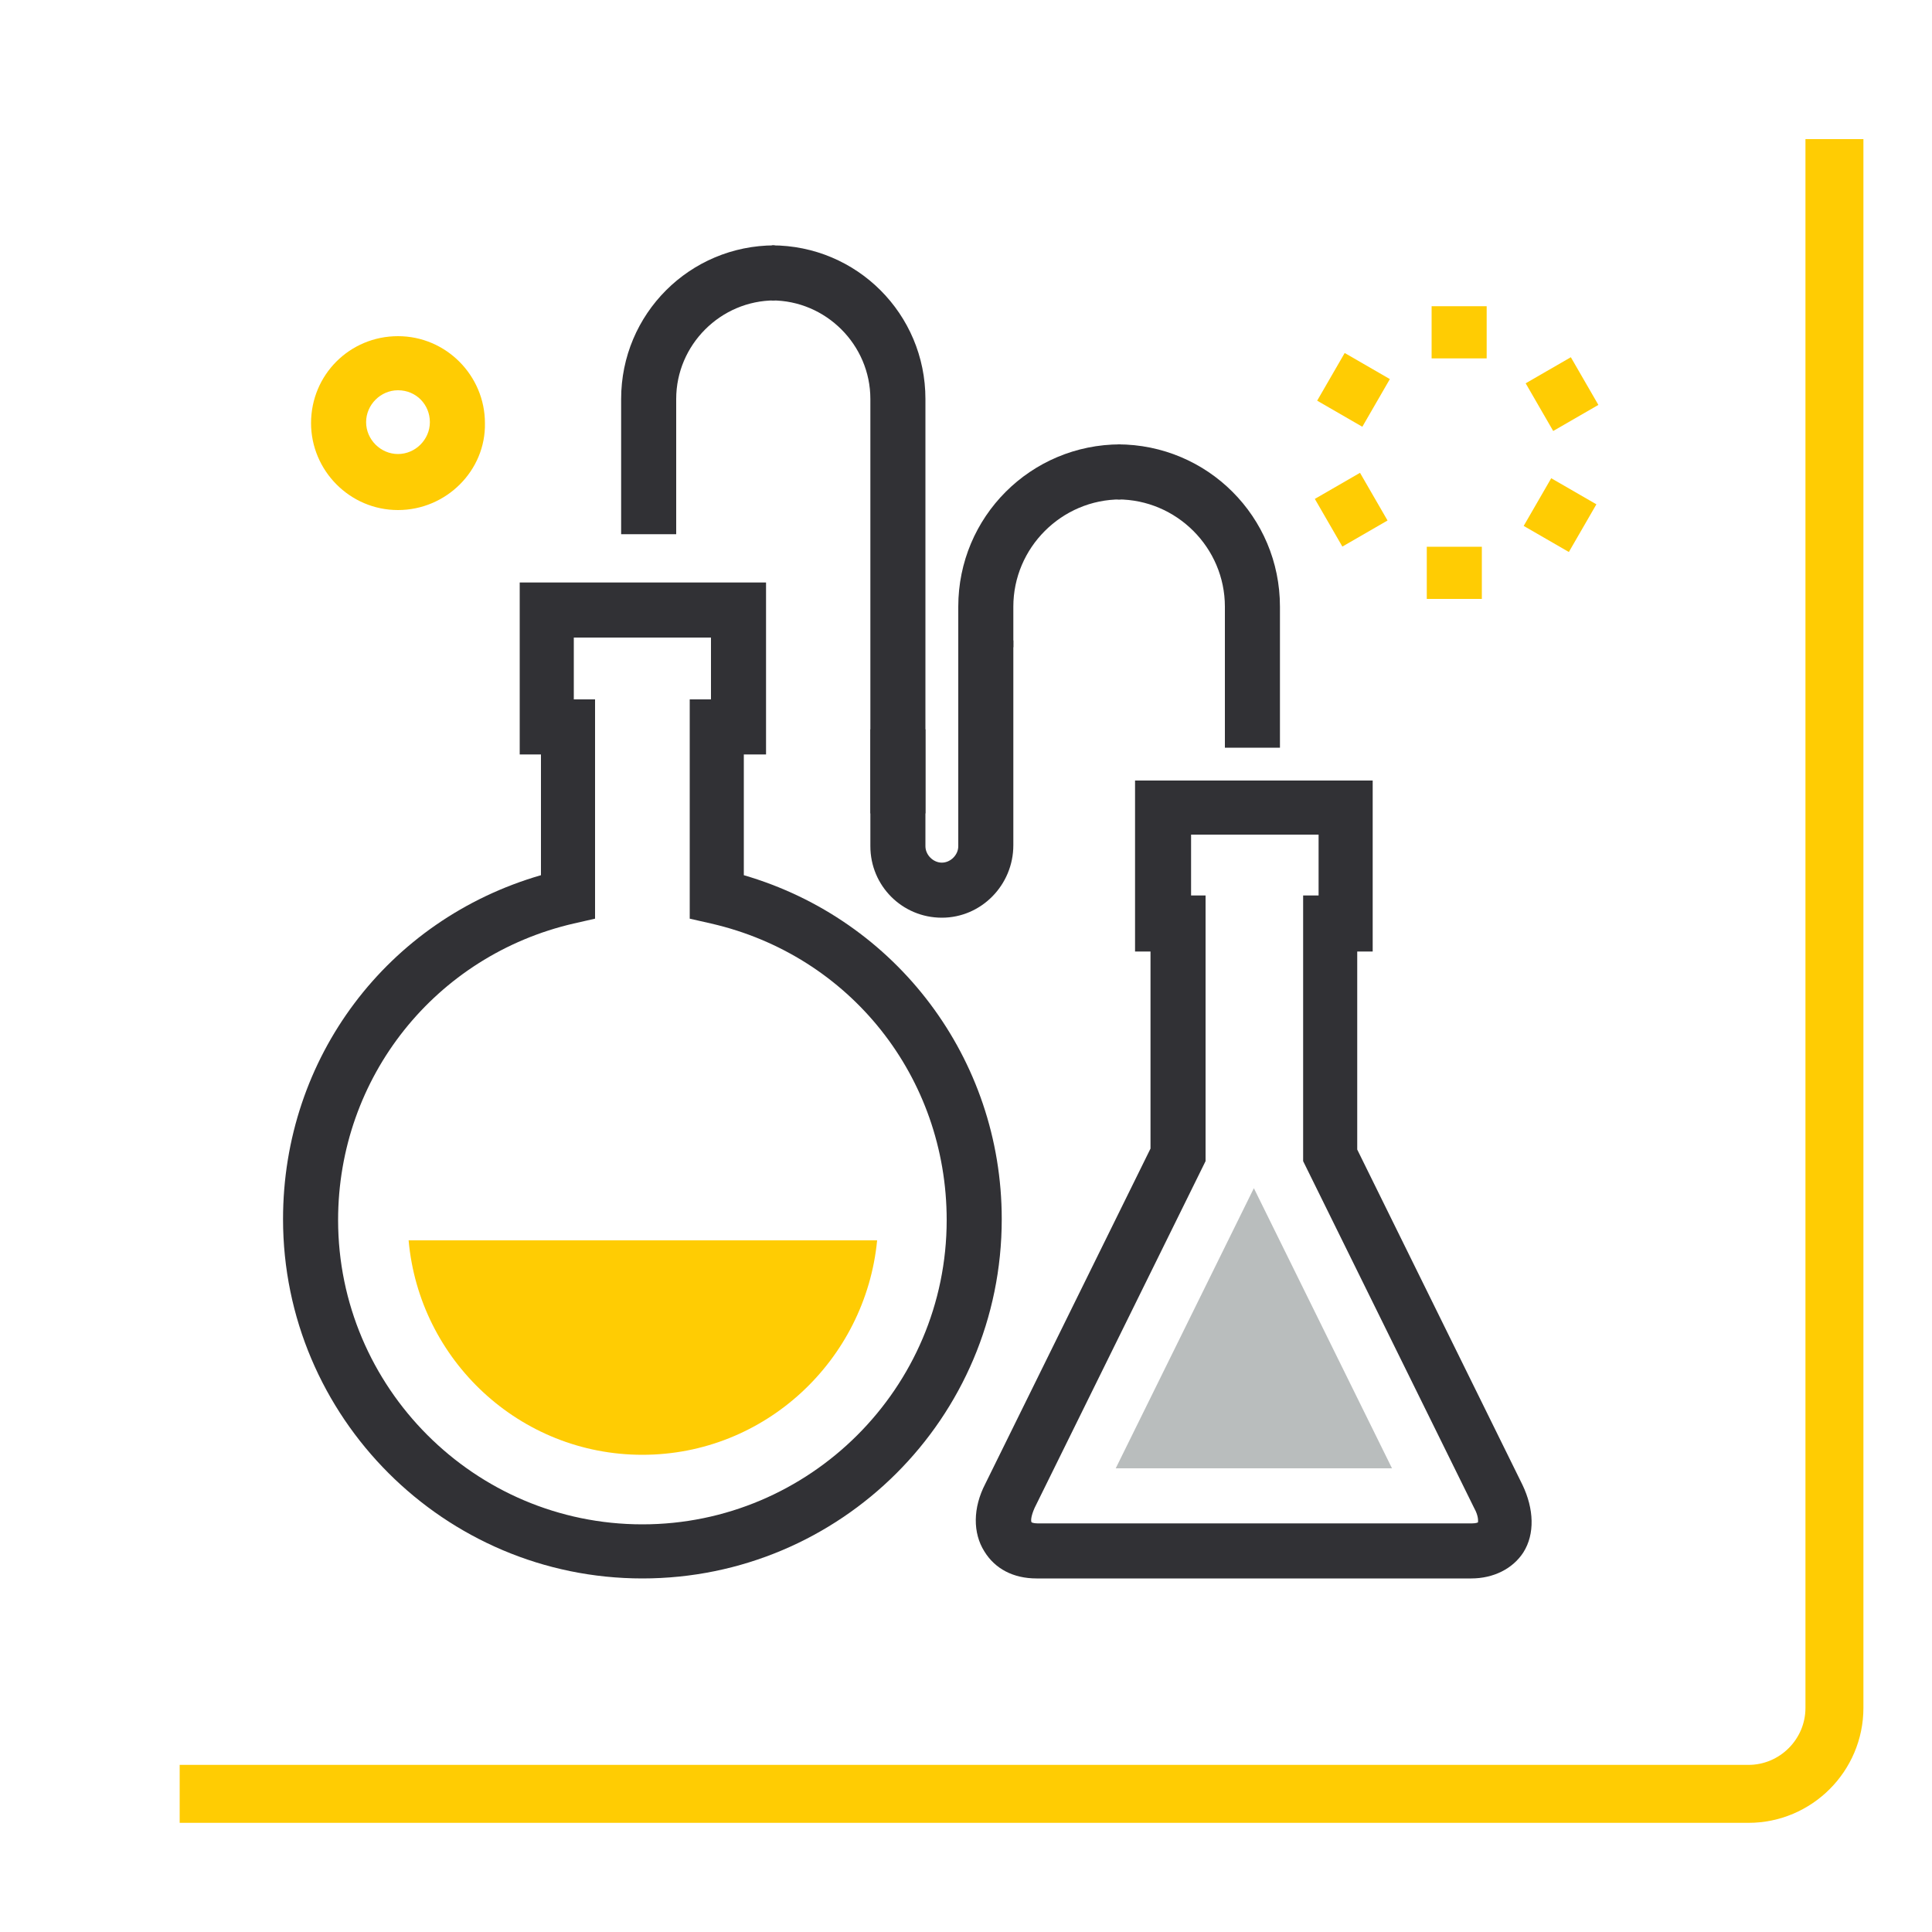 <?xml version="1.0" encoding="UTF-8"?> <!-- Generator: Adobe Illustrator 24.0.2, SVG Export Plug-In . SVG Version: 6.00 Build 0) --> <svg xmlns="http://www.w3.org/2000/svg" xmlns:xlink="http://www.w3.org/1999/xlink" id="Слой_1" x="0px" y="0px" viewBox="0 0 200 200" style="enable-background:new 0 0 200 200;" xml:space="preserve"> <style type="text/css"> .st0{fill:#313135;} .st1{fill:#FFCC03;} .st2{fill:#B9BDBD;} .st3{fill:none;stroke:#FFCC03;stroke-width:6;stroke-miterlimit:10;} </style> <g> <g> <g> <path class="st0" d="M104.9,67h-5.7v-4.2c0-9.3,7.5-16.8,16.8-16.8v5.7c-6.1,0-11.1,5-11.1,11.1V67z"></path> </g> </g> <g> <path class="st0" d="M95.8,84.2h-5.7V41.3c0-5.6-4.6-10.2-10.2-10.2v-5.7c8.8,0,15.9,7.1,15.9,15.9V84.2z"></path> </g> <g> <path class="st0" d="M97.5,95c-4.1,0-7.4-3.3-7.4-7.4V75.5h5.7v12.1c0,0.9,0.8,1.7,1.7,1.7c0.9,0,1.7-0.8,1.7-1.7V66.3h5.7v21.2 C104.9,91.6,101.6,95,97.5,95z"></path> </g> <g> <g> <path class="st0" d="M70,55.3h-5.7V41.3c0-8.8,7.1-15.9,15.9-15.9v5.7c-5.6,0-10.2,4.6-10.2,10.2V55.3z"></path> </g> </g> <g> <path class="st0" d="M132.5,77.4h-5.7V62.8c0-6.1-5-11.1-11.1-11.1V46c9.3,0,16.8,7.5,16.8,16.8V77.4z"></path> </g> <path class="st1" d="M66.5,150.6c-12.7,0-23.1-9.8-24.2-22.2h48.5C89.6,140.8,79.2,150.6,66.5,150.6z"></path> <g> <path class="st0" d="M152.3,163.4h-45c-2.4,0-4.3-1-5.4-2.8c-1.2-1.9-1.2-4.5,0.1-7l17.1-34.7V98.5h-1.6V80.8h24.6v17.7h-1.6v20.5 l17.1,34.7c1.2,2.5,1.3,5.1,0.1,7C156.6,162.4,154.6,163.4,152.3,163.4z M123.2,92.7h1.6v27.5l-17.7,35.9 c-0.4,0.9-0.4,1.4-0.3,1.5c0,0,0.2,0.1,0.6,0.1h45c0.4,0,0.6-0.1,0.6-0.1c0-0.1,0.1-0.6-0.4-1.5l-17.7-35.9V92.7h1.6v-6.3h-13.2 V92.7z"></path> </g> <polygon class="st2" points="115.5,152 129.8,123 144.1,152 "></polygon> <g> <g> <path class="st0" d="M66.5,163.4c-20.5,0-37.2-16.7-37.2-37.2c0-16.7,10.8-31,26.7-35.6V78.1h-2.2V60.3h25.5v17.8H77v12.5 c15.8,4.6,26.7,19,26.7,35.6C103.7,146.8,87,163.4,66.5,163.4z M59.4,72.4h2.2v22.7l-2.2,0.5C45.1,98.9,35,111.5,35,126.3 c0,17.3,14.1,31.5,31.5,31.5c17.3,0,31.5-14.1,31.5-31.5c0-14.8-10-27.4-24.4-30.7l-2.2-0.5V72.4h2.2v-6.4H59.4V72.4z"></path> </g> </g> <g> <path class="st1" d="M41.2,52.8c-5,0-9-4.1-9-9c0-5,4-9,9-9c5,0,9,4.1,9,9C50.3,48.7,46.2,52.8,41.2,52.8z M41.2,40.4 c-1.8,0-3.3,1.5-3.3,3.3s1.5,3.3,3.3,3.3c1.8,0,3.3-1.5,3.3-3.3S43.1,40.4,41.2,40.4z"></path> </g> <g> <g> <g> <rect x="148.2" y="31.7" class="st1" width="5.7" height="5.4"></rect> </g> </g> <g> <g> <rect x="137.3" y="37.7" transform="matrix(0.5 -0.866 0.866 0.5 35.054 141.53)" class="st1" width="5.7" height="5.4"></rect> </g> </g> <g> <g> <rect x="137.2" y="50" transform="matrix(0.866 -0.5 0.5 0.866 -7.704 76.946)" class="st1" width="5.4" height="5.7"></rect> </g> </g> <g> <g> <rect x="147.7" y="56.6" class="st1" width="5.7" height="5.4"></rect> </g> </g> <g> <g> <rect x="158.6" y="50.6" transform="matrix(0.5 -0.866 0.866 0.5 34.612 166.49)" class="st1" width="5.7" height="5.4"></rect> </g> </g> <g> <g> <rect x="159" y="38" transform="matrix(0.866 -0.5 0.5 0.866 1.243 86.272)" class="st1" width="5.4" height="5.7"></rect> </g> </g> </g> </g> <path class="st3" d="M189.9,14.4v162.4c0,4.9-4,8.9-8.9,8.9H18.6"></path> </svg> 